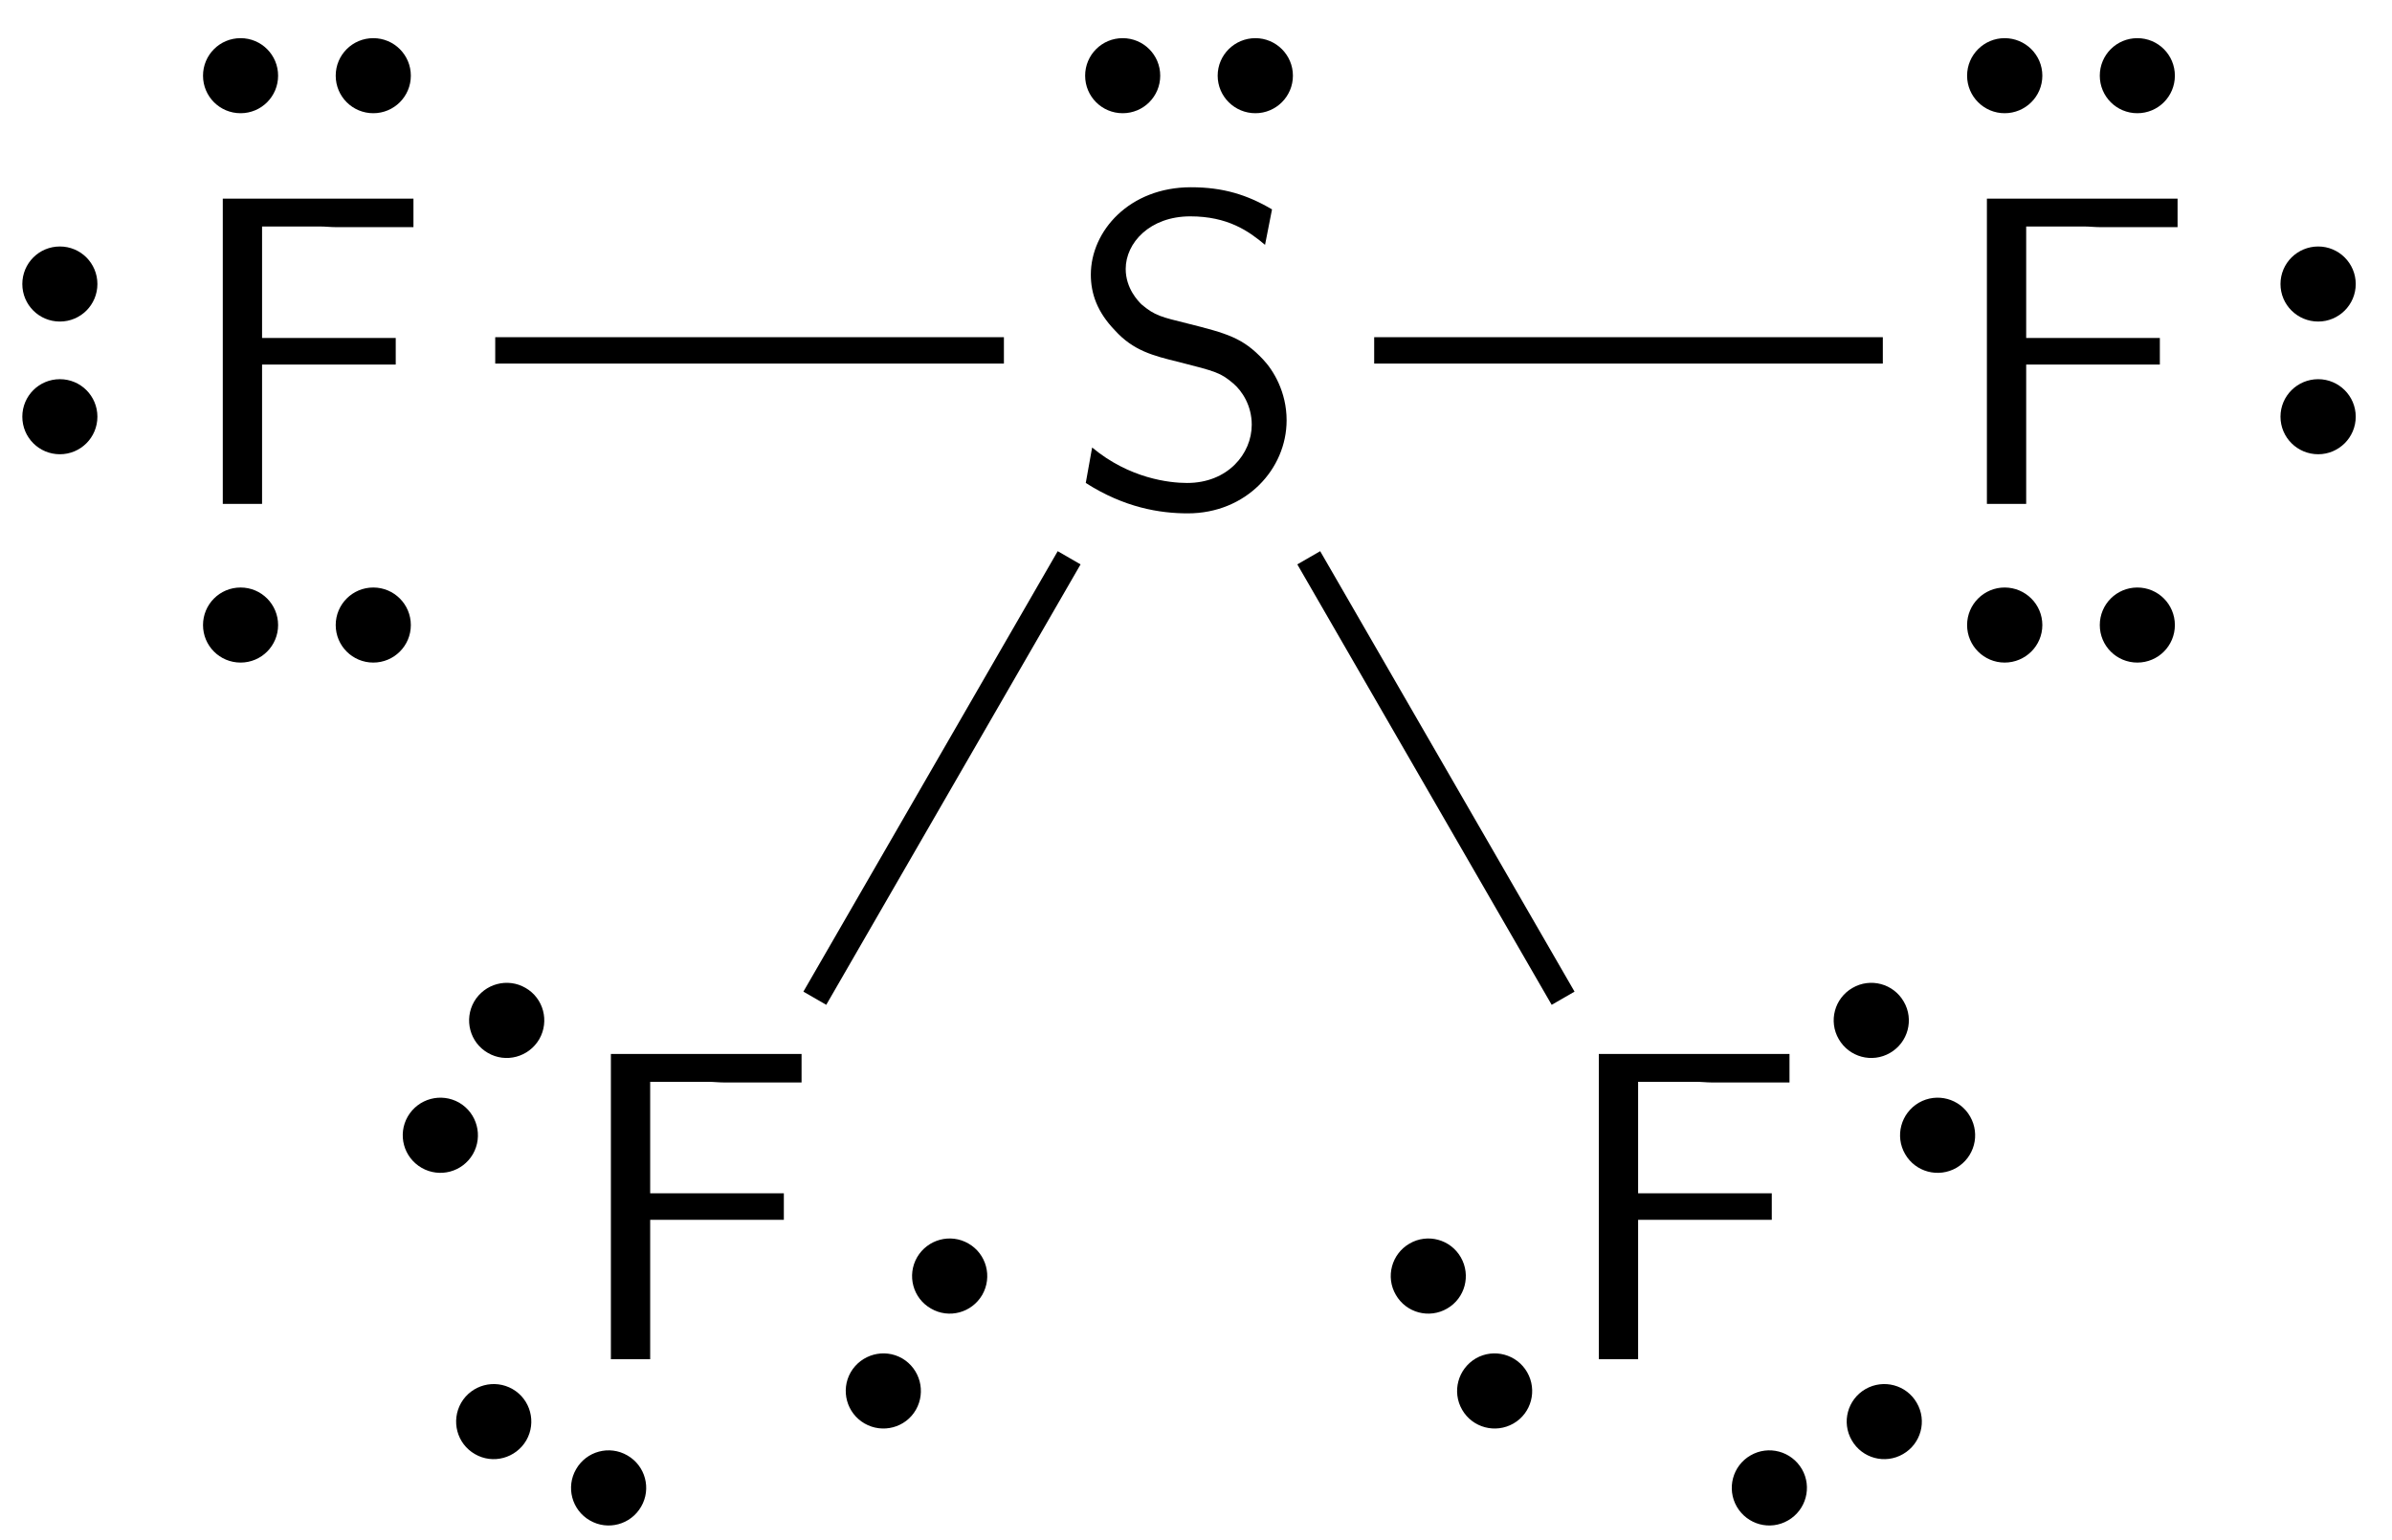 <?xml version="1.0" encoding="UTF-8"?>
<svg xmlns="http://www.w3.org/2000/svg" xmlns:xlink="http://www.w3.org/1999/xlink" width="59" height="38" viewBox="0 0 59 38">
<defs>
<g>
<g id="glyph-0-0">
<path d="M 5.438 -2.062 C 5.438 -2.766 5.109 -3.297 4.859 -3.562 C 4.359 -4.094 3.984 -4.203 2.984 -4.453 C 2.359 -4.609 2.188 -4.641 1.859 -4.922 C 1.781 -5 1.469 -5.312 1.469 -5.797 C 1.469 -6.438 2.062 -7.094 3.062 -7.094 C 3.984 -7.094 4.5 -6.734 4.906 -6.391 L 5.078 -7.266 C 4.469 -7.625 3.875 -7.812 3.078 -7.812 C 1.562 -7.812 0.609 -6.734 0.609 -5.656 C 0.609 -5.188 0.766 -4.734 1.203 -4.281 C 1.656 -3.781 2.141 -3.656 2.781 -3.5 C 3.703 -3.266 3.812 -3.234 4.125 -2.969 C 4.344 -2.781 4.578 -2.422 4.578 -1.953 C 4.578 -1.234 3.984 -0.516 2.984 -0.516 C 2.547 -0.516 1.562 -0.625 0.641 -1.391 L 0.484 -0.516 C 1.438 0.094 2.312 0.234 3 0.234 C 4.438 0.234 5.438 -0.859 5.438 -2.062 Z M 5.438 -2.062 "/>
</g>
<g id="glyph-0-1">
<path d="M 5.734 -6.828 L 5.734 -7.531 L 1.031 -7.531 L 1.031 0 L 2 0 L 2 -3.438 L 5.297 -3.438 L 5.297 -4.094 L 2 -4.094 L 2 -6.844 L 3.422 -6.844 C 3.562 -6.844 3.688 -6.828 3.812 -6.828 Z M 5.734 -6.828 "/>
</g>
</g>
</defs>
<g fill="rgb(0%, 0%, 0%)" fill-opacity="1">
<use xlink:href="#glyph-0-0" x="26.297" y="12.432"/>
</g>
<path fill-rule="nonzero" fill="rgb(0%, 0%, 0%)" fill-opacity="1" stroke-width="0.399" stroke-linecap="butt" stroke-linejoin="miter" stroke="rgb(0%, 0%, 0%)" stroke-opacity="1" stroke-miterlimit="10" d="M 0.907 0.001 C 0.907 -0.402 1.236 -0.726 1.638 -0.726 C 2.036 -0.726 2.364 -0.402 2.364 0.001 C 2.364 0.403 2.036 0.727 1.638 0.727 C 1.236 0.727 0.907 0.403 0.907 0.001 Z M -2.362 0.001 C -2.362 -0.402 -2.038 -0.726 -1.636 -0.726 C -1.233 -0.726 -0.909 -0.402 -0.909 0.001 C -0.909 0.403 -1.233 0.727 -1.636 0.727 C -2.038 0.727 -2.362 0.403 -2.362 0.001 Z M -2.362 0.001 " transform="matrix(1, 0, 0, -1, 29.327, 1.868)"/>
<g fill="rgb(0%, 0%, 0%)" fill-opacity="1">
<use xlink:href="#glyph-0-1" x="47.977" y="12.432"/>
</g>
<path fill-rule="nonzero" fill="rgb(0%, 0%, 0%)" fill-opacity="1" stroke-width="0.399" stroke-linecap="butt" stroke-linejoin="miter" stroke="rgb(0%, 0%, 0%)" stroke-opacity="1" stroke-miterlimit="10" d="M 0.002 -0.911 C -0.401 -0.911 -0.729 -1.235 -0.729 -1.637 C -0.729 -2.04 -0.401 -2.364 0.002 -2.364 C 0.4 -2.364 0.728 -2.04 0.728 -1.637 C 0.728 -1.235 0.4 -0.911 0.002 -0.911 Z M 0.002 2.363 C -0.401 2.363 -0.729 2.039 -0.729 1.636 C -0.729 1.234 -0.401 0.91 0.002 0.91 C 0.4 0.91 0.728 1.234 0.728 1.636 C 0.728 2.039 0.4 2.363 0.002 2.363 Z M 0.002 2.363 " transform="matrix(1, 0, 0, -1, 57.178, 8.644)"/>
<path fill-rule="nonzero" fill="rgb(0%, 0%, 0%)" fill-opacity="1" stroke-width="0.399" stroke-linecap="butt" stroke-linejoin="miter" stroke="rgb(0%, 0%, 0%)" stroke-opacity="1" stroke-miterlimit="10" d="M 0.909 0.001 C 0.909 -0.402 1.233 -0.726 1.636 -0.726 C 2.038 -0.726 2.362 -0.402 2.362 0.001 C 2.362 0.403 2.038 0.727 1.636 0.727 C 1.233 0.727 0.909 0.403 0.909 0.001 Z M -2.364 0.001 C -2.364 -0.402 -2.036 -0.726 -1.638 -0.726 C -1.235 -0.726 -0.907 -0.402 -0.907 0.001 C -0.907 0.403 -1.235 0.727 -1.638 0.727 C -2.036 0.727 -2.364 0.403 -2.364 0.001 Z M -2.364 0.001 " transform="matrix(1, 0, 0, -1, 51.083, 1.868)"/>
<path fill-rule="nonzero" fill="rgb(0%, 0%, 0%)" fill-opacity="1" stroke-width="0.399" stroke-linecap="butt" stroke-linejoin="miter" stroke="rgb(0%, 0%, 0%)" stroke-opacity="1" stroke-miterlimit="10" d="M -0.907 -0.001 C -0.907 0.401 -1.235 0.726 -1.638 0.726 C -2.036 0.726 -2.364 0.401 -2.364 -0.001 C -2.364 -0.403 -2.036 -0.727 -1.638 -0.727 C -1.235 -0.727 -0.907 -0.403 -0.907 -0.001 Z M 2.362 -0.001 C 2.362 0.401 2.038 0.726 1.636 0.726 C 1.233 0.726 0.909 0.401 0.909 -0.001 C 0.909 -0.403 1.233 -0.727 1.636 -0.727 C 2.038 -0.727 2.362 -0.403 2.362 -0.001 Z M 2.362 -0.001 " transform="matrix(1, 0, 0, -1, 51.083, 15.421)"/>
<path fill="none" stroke-width="0.651" stroke-linecap="butt" stroke-linejoin="miter" stroke="rgb(0%, 0%, 0%)" stroke-opacity="1" stroke-miterlimit="10" d="M 4.568 3.787 L 17.114 3.787 " transform="matrix(1, 0, 0, -1, 29.327, 12.432)"/>
<g fill="rgb(0%, 0%, 0%)" fill-opacity="1">
<use xlink:href="#glyph-0-1" x="4.464" y="12.432"/>
</g>
<path fill-rule="nonzero" fill="rgb(0%, 0%, 0%)" fill-opacity="1" stroke-width="0.399" stroke-linecap="butt" stroke-linejoin="miter" stroke="rgb(0%, 0%, 0%)" stroke-opacity="1" stroke-miterlimit="10" d="M 0.001 0.91 C 0.403 0.91 0.727 1.234 0.727 1.636 C 0.727 2.039 0.403 2.363 0.001 2.363 C -0.402 2.363 -0.726 2.039 -0.726 1.636 C -0.726 1.234 -0.402 0.91 0.001 0.91 Z M 0.001 -2.364 C 0.403 -2.364 0.727 -2.04 0.727 -1.637 C 0.727 -1.235 0.403 -0.911 0.001 -0.911 C -0.402 -0.911 -0.726 -1.235 -0.726 -1.637 C -0.726 -2.04 -0.402 -2.364 0.001 -2.364 Z M 0.001 -2.364 " transform="matrix(1, 0, 0, -1, 1.476, 8.644)"/>
<path fill-rule="nonzero" fill="rgb(0%, 0%, 0%)" fill-opacity="1" stroke-width="0.399" stroke-linecap="butt" stroke-linejoin="miter" stroke="rgb(0%, 0%, 0%)" stroke-opacity="1" stroke-miterlimit="10" d="M 0.909 0.001 C 0.909 -0.402 1.234 -0.726 1.636 -0.726 C 2.038 -0.726 2.363 -0.402 2.363 0.001 C 2.363 0.403 2.038 0.727 1.636 0.727 C 1.234 0.727 0.909 0.403 0.909 0.001 Z M -2.364 0.001 C -2.364 -0.402 -2.04 -0.726 -1.637 -0.726 C -1.235 -0.726 -0.911 -0.402 -0.911 0.001 C -0.911 0.403 -1.235 0.727 -1.637 0.727 C -2.04 0.727 -2.364 0.403 -2.364 0.001 Z M -2.364 0.001 " transform="matrix(1, 0, 0, -1, 7.571, 1.868)"/>
<path fill-rule="nonzero" fill="rgb(0%, 0%, 0%)" fill-opacity="1" stroke-width="0.399" stroke-linecap="butt" stroke-linejoin="miter" stroke="rgb(0%, 0%, 0%)" stroke-opacity="1" stroke-miterlimit="10" d="M -0.911 -0.001 C -0.911 0.401 -1.235 0.726 -1.637 0.726 C -2.04 0.726 -2.364 0.401 -2.364 -0.001 C -2.364 -0.403 -2.04 -0.727 -1.637 -0.727 C -1.235 -0.727 -0.911 -0.403 -0.911 -0.001 Z M 2.363 -0.001 C 2.363 0.401 2.038 0.726 1.636 0.726 C 1.234 0.726 0.909 0.401 0.909 -0.001 C 0.909 -0.403 1.234 -0.727 1.636 -0.727 C 2.038 -0.727 2.363 -0.403 2.363 -0.001 Z M 2.363 -0.001 " transform="matrix(1, 0, 0, -1, 7.571, 15.421)"/>
<path fill="none" stroke-width="0.651" stroke-linecap="butt" stroke-linejoin="miter" stroke="rgb(0%, 0%, 0%)" stroke-opacity="1" stroke-miterlimit="10" d="M -4.565 3.787 L -17.112 3.787 " transform="matrix(1, 0, 0, -1, 29.327, 12.432)"/>
<g fill="rgb(0%, 0%, 0%)" fill-opacity="1">
<use xlink:href="#glyph-0-1" x="38.405" y="33.535"/>
</g>
<path fill-rule="nonzero" fill="rgb(0%, 0%, 0%)" fill-opacity="1" stroke-width="0.399" stroke-linecap="butt" stroke-linejoin="miter" stroke="rgb(0%, 0%, 0%)" stroke-opacity="1" stroke-miterlimit="10" d="M -0.786 -0.455 C -0.989 -0.107 -1.434 0.014 -1.782 -0.189 C -2.129 -0.388 -2.247 -0.834 -2.047 -1.181 C -1.844 -1.529 -1.403 -1.65 -1.055 -1.447 C -0.707 -1.248 -0.586 -0.802 -0.786 -0.455 Z M 2.046 1.182 C 1.847 1.53 1.402 1.647 1.054 1.448 C 0.707 1.248 0.586 0.803 0.789 0.456 C 0.988 0.108 1.433 -0.013 1.781 0.19 C 2.128 0.389 2.25 0.834 2.046 1.182 Z M 2.046 1.182 " transform="matrix(1, 0, 0, -1, 45.059, 35.893)"/>
<path fill-rule="nonzero" fill="rgb(0%, 0%, 0%)" fill-opacity="1" stroke-width="0.399" stroke-linecap="butt" stroke-linejoin="miter" stroke="rgb(0%, 0%, 0%)" stroke-opacity="1" stroke-miterlimit="10" d="M 0.456 -0.786 C 0.108 -0.989 -0.013 -1.434 0.19 -1.782 C 0.389 -2.13 0.835 -2.247 1.182 -2.048 C 1.53 -1.845 1.647 -1.403 1.448 -1.055 C 1.249 -0.704 0.803 -0.587 0.456 -0.786 Z M -1.181 2.046 C -1.529 1.847 -1.65 1.402 -1.447 1.054 C -1.247 0.706 -0.802 0.585 -0.454 0.788 C -0.107 0.988 0.014 1.433 -0.189 1.78 C -0.388 2.128 -0.833 2.249 -1.181 2.046 Z M -1.181 2.046 " transform="matrix(1, 0, 0, -1, 46.974, 26.593)"/>
<path fill-rule="nonzero" fill="rgb(0%, 0%, 0%)" fill-opacity="1" stroke-width="0.399" stroke-linecap="butt" stroke-linejoin="miter" stroke="rgb(0%, 0%, 0%)" stroke-opacity="1" stroke-miterlimit="10" d="M -0.454 0.789 C -0.107 0.988 0.011 1.433 -0.189 1.781 C -0.388 2.129 -0.833 2.25 -1.181 2.047 C -1.528 1.847 -1.65 1.402 -1.446 1.054 C -1.247 0.707 -0.802 0.586 -0.454 0.789 Z M 1.182 -2.047 C 1.53 -1.848 1.647 -1.403 1.448 -1.055 C 1.249 -0.707 0.804 -0.586 0.456 -0.785 C 0.108 -0.989 -0.013 -1.434 0.19 -1.782 C 0.39 -2.129 0.835 -2.246 1.182 -2.047 Z M 1.182 -2.047 " transform="matrix(1, 0, 0, -1, 36.048, 32.902)"/>
<path fill="none" stroke-width="0.651" stroke-linecap="butt" stroke-linejoin="miter" stroke="rgb(0%, 0%, 0%)" stroke-opacity="1" stroke-miterlimit="10" d="M 2.954 -1.33 L 9.228 -12.197 " transform="matrix(1, 0, 0, -1, 29.327, 12.432)"/>
<g fill="rgb(0%, 0%, 0%)" fill-opacity="1">
<use xlink:href="#glyph-0-1" x="14.037" y="33.535"/>
</g>
<path fill-rule="nonzero" fill="rgb(0%, 0%, 0%)" fill-opacity="1" stroke-width="0.399" stroke-linecap="butt" stroke-linejoin="miter" stroke="rgb(0%, 0%, 0%)" stroke-opacity="1" stroke-miterlimit="10" d="M -0.786 0.456 C -0.587 0.803 -0.704 1.248 -1.052 1.448 C -1.4 1.647 -1.845 1.53 -2.048 1.182 C -2.247 0.834 -2.13 0.389 -1.782 0.19 C -1.435 -0.013 -0.99 0.108 -0.786 0.456 Z M 2.046 -1.181 C 2.249 -0.834 2.128 -0.388 1.78 -0.189 C 1.432 0.014 0.987 -0.107 0.788 -0.455 C 0.585 -0.802 0.706 -1.248 1.053 -1.447 C 1.401 -1.65 1.846 -1.529 2.046 -1.181 Z M 2.046 -1.181 " transform="matrix(1, 0, 0, -1, 13.595, 35.893)"/>
<path fill-rule="nonzero" fill="rgb(0%, 0%, 0%)" fill-opacity="1" stroke-width="0.399" stroke-linecap="butt" stroke-linejoin="miter" stroke="rgb(0%, 0%, 0%)" stroke-opacity="1" stroke-miterlimit="10" d="M 0.453 0.788 C 0.8 0.585 1.246 0.706 1.449 1.054 C 1.648 1.402 1.531 1.847 1.183 2.046 C 0.836 2.249 0.39 2.128 0.187 1.78 C -0.012 1.433 0.105 0.988 0.453 0.788 Z M -1.18 -2.048 C -0.832 -2.247 -0.391 -2.13 -0.188 -1.782 C 0.011 -1.434 -0.106 -0.989 -0.453 -0.786 C -0.801 -0.587 -1.246 -0.704 -1.45 -1.055 C -1.649 -1.403 -1.532 -1.845 -1.18 -2.048 Z M -1.18 -2.048 " transform="matrix(1, 0, 0, -1, 11.68, 26.593)"/>
<path fill-rule="nonzero" fill="rgb(0%, 0%, 0%)" fill-opacity="1" stroke-width="0.399" stroke-linecap="butt" stroke-linejoin="miter" stroke="rgb(0%, 0%, 0%)" stroke-opacity="1" stroke-miterlimit="10" d="M -0.454 -0.785 C -0.801 -0.586 -1.247 -0.707 -1.45 -1.055 C -1.649 -1.403 -1.528 -1.848 -1.18 -2.047 C -0.833 -2.246 -0.387 -2.129 -0.188 -1.782 C 0.011 -1.434 -0.106 -0.989 -0.454 -0.785 Z M 1.183 2.047 C 0.835 2.25 0.39 2.129 0.187 1.781 C -0.012 1.433 0.105 0.988 0.457 0.789 C 0.804 0.586 1.246 0.707 1.449 1.054 C 1.648 1.402 1.531 1.847 1.183 2.047 Z M 1.183 2.047 " transform="matrix(1, 0, 0, -1, 22.606, 32.902)"/>
<path fill="none" stroke-width="0.651" stroke-linecap="butt" stroke-linejoin="miter" stroke="rgb(0%, 0%, 0%)" stroke-opacity="1" stroke-miterlimit="10" d="M -2.956 -1.33 L -9.229 -12.197 " transform="matrix(1, 0, 0, -1, 29.327, 12.432)"/>
</svg>
